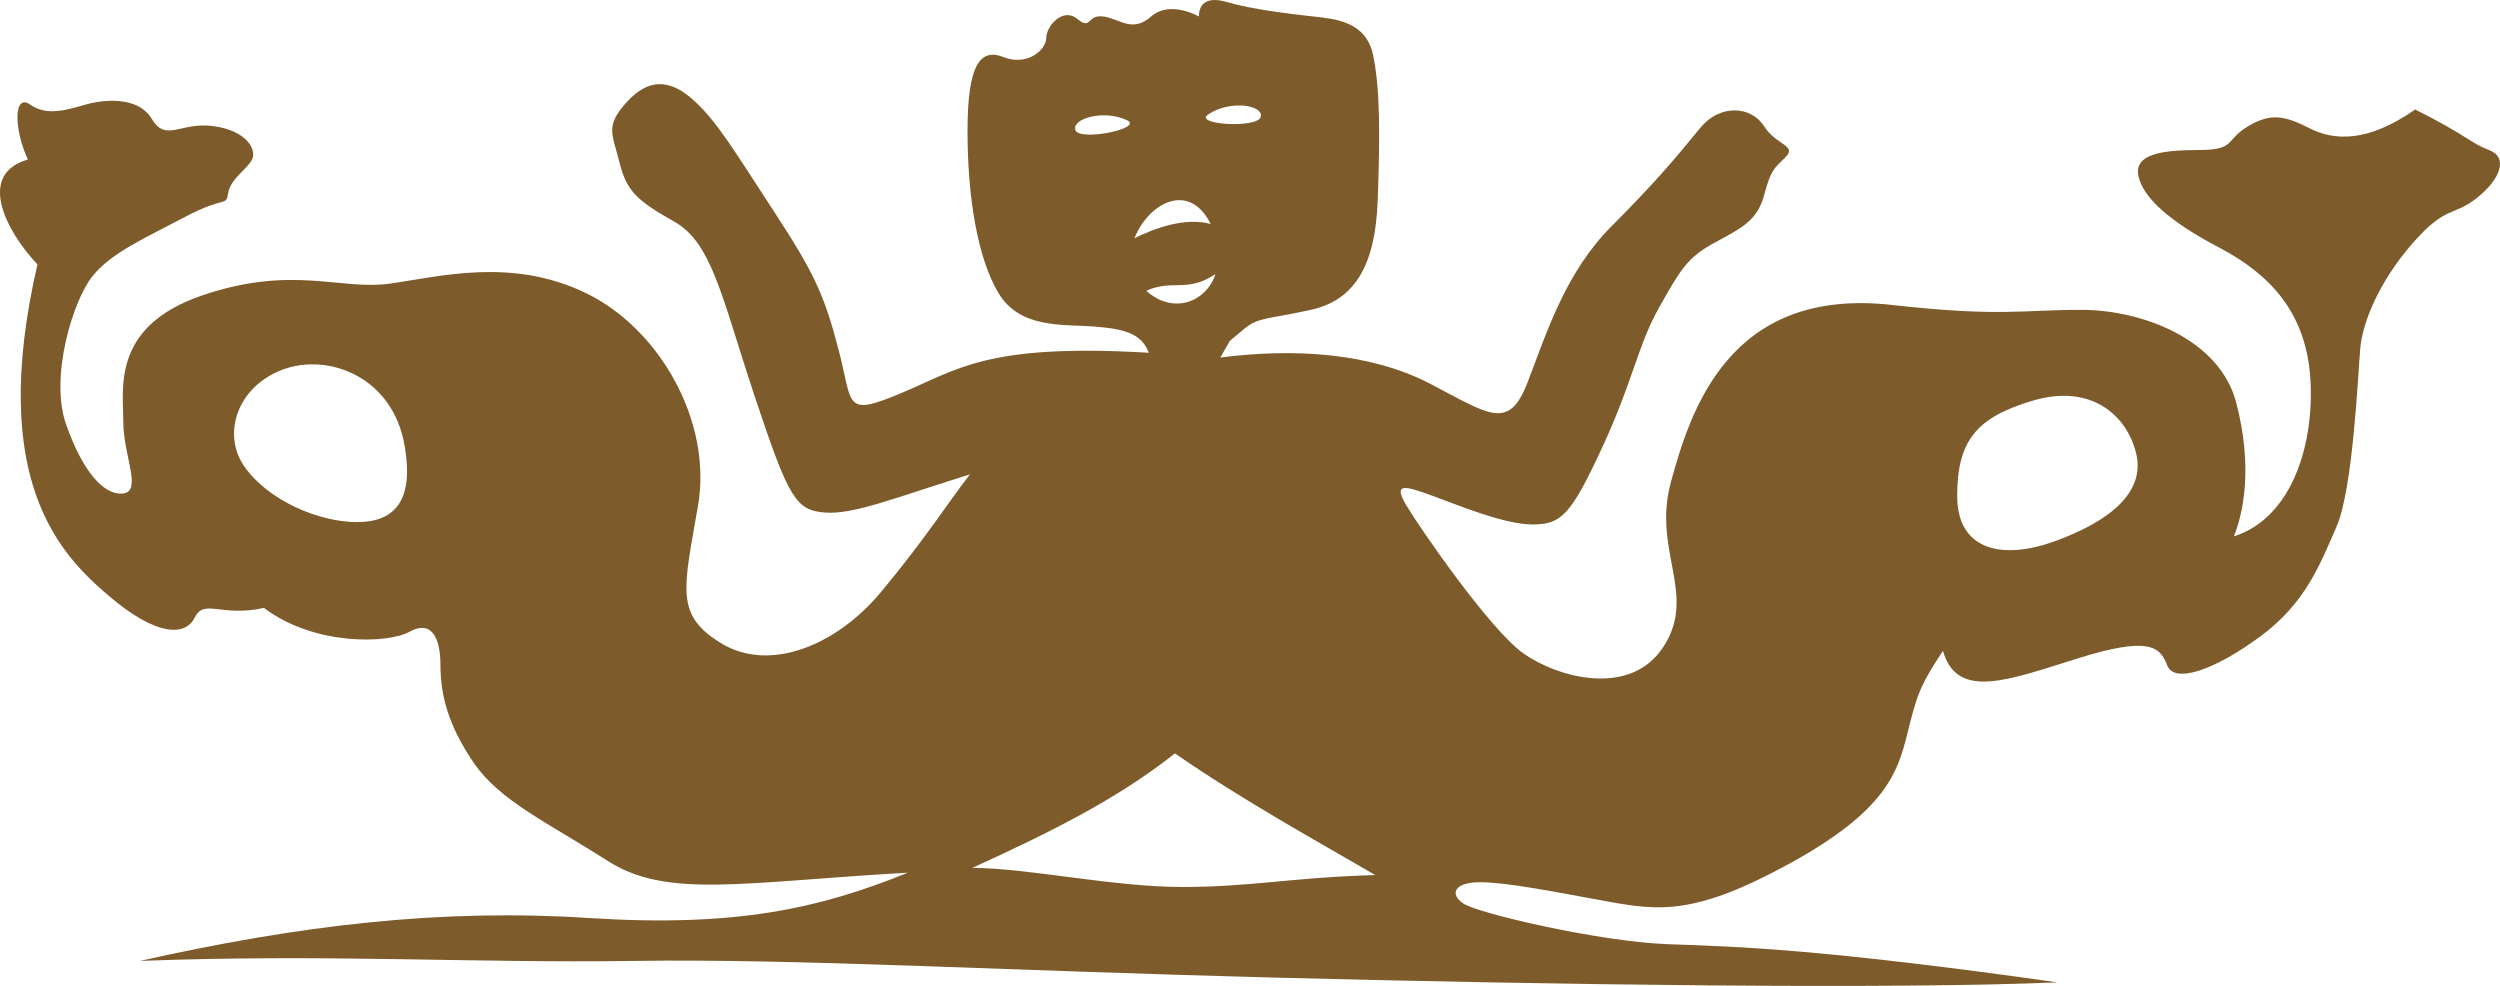 <svg xmlns="http://www.w3.org/2000/svg" viewBox="0 0 602.769 237.711">
  <path fill="#7D5B2B" d="M600.134 36.176c-4.603-1.723-5.173-3.45-17.822-9.776-11.499 8.053-19.552 7.476-25.302 4.6-5.749-2.876-9.199-4.026-14.952-.577-5.752 3.45-2.876 5.75-12.075 5.75s-15.522 1.15-14.376 6.326c1.147 5.176 7.477 10.926 19.552 17.252 12.076 6.326 20.699 15.525 21.849 31.051 1.15 15.525-4.026 33.927-18.401 38.527 2.3-5.75 4.603-16.675.576-32.201s-22.998-22.425-37.374-22.425c-14.375 0-19.552 1.726-45.43-1.15-39.677-4.6-48.876 25.871-53.476 42.547-4.6 16.675 6.326 27.025-1.724 39.676-8.049 12.652-25.878 7.474-33.927 1.724-8.05-5.75-24.726-29.898-28.175-35.65-3.45-5.753 0-4.6 6.326-2.3s17.249 6.902 24.151 6.902 9.196-2.3 16.676-18.402c7.479-16.102 8.626-24.725 13.799-33.927s6.902-12.076 13.226-15.525c6.322-3.45 10.349-5.176 12.072-11.499 1.724-6.323 2.303-6.326 5.176-9.199 2.874-2.874-2.303-2.876-5.176-7.477-2.873-4.6-10.35-5.75-15.522.577s-10.353 12.649-21.274 23.575c-10.923 10.926-15.526 25.298-20.126 37.377s-9.199 8.053-23.574.577c-14.376-7.476-32.777-8.626-50.603-6.326l2.3-4.026 3.45-2.876c3.45-2.876 5.75-2.3 16.099-4.6 10.35-2.3 15.525-10.349 16.103-26.451.576-16.102.576-27.025-1.146-35.074-1.724-8.049-9.2-8.626-14.376-9.199S301.706 2.25 295.956.527s-6.899 1.15-6.899 3.45c0 0-6.899-4.026-11.5 0-4.6 4.026-7.476.577-11.499 0-4.023-.577-2.876 3.45-6.326.577s-7.476 1.727-7.476 4.6-4.603 6.896-10.353 4.596-8.626 2.3-8.626 17.826c0 15.525 2.3 30.474 7.476 39.1s15.525 7.476 23.001 8.049c7.476.574 11.5 1.727 13.226 6.326-39.104-2.3-46 4.026-59.799 9.779s-11.502 2.873-14.952-10.353c-3.45-13.226-5.75-18.398-15.526-33.351s-13.795-21.852-19.545-27.028c-5.75-5.176-10.926-5.173-16.102.576s-3.45 7.476-1.727 14.376c1.723 6.899 4.023 9.199 13.226 14.375s11.499 18.398 19.548 42.55c8.053 24.151 9.776 27.019 16.675 27.595 6.9.577 16.676-3.45 35.078-9.199-5.75 7.476-10.349 14.949-21.275 28.178-10.926 13.229-27.024 19.549-38.523 12.649-11.5-6.9-9.2-13.223-5.75-33.351 3.45-20.128-9.2-42.553-27.028-51.179-17.829-8.626-35.078-4.026-47.153-2.3s-23.575-4.6-45.426 2.876-18.976 22.425-18.976 30.478 4.6 16.675 0 17.249c-4.6.573-9.772-5.176-13.799-16.675s1.727-29.901 6.323-35.65c4.596-5.75 12.652-9.2 22.425-14.375 9.772-5.176 9.776-2.3 10.349-5.75s4.6-5.75 5.75-8.052c1.15-2.303-1.15-6.9-9.199-8.05S40.07 34.443 36.62 28.69c-3.45-5.753-12.069-4.6-16.092-3.45-4.023 1.15-9.199 2.876-13.226 0-4.026-2.876-4.026 5.753-.577 13.226-12.076 3.45-5.75 16.675 2.3 25.301-12.076 52.326 5.75 70.154 17.249 79.93 11.5 9.776 18.399 9.773 20.702 5.17 2.303-4.603 6.323 0 16.675-2.299 12.082 9.189 29.895 8.639 35.071 5.762 5.176-2.876 7.476 1.15 7.476 8.05s1.723 14.375 8.049 23.574c6.326 9.2 17.829 14.376 32.204 23.575s32.198 5.173 72.451 2.877c-21.275 8.626-41.403 13.222-77.051 10.926-35.647-2.297-69.578 1.727-108.105 10.353 45.426-1.724 79.927.576 119.031 0 39.104-.577 87.977 2.3 154.681 4.025 66.705 1.727 147.779 2.874 188.605 1.144-56.929-8.052-77.054-8.622-93.729-9.195-16.675-.573-46.003-7.477-49.456-9.776s-2.3-5.173 4.026-5.173 17.825 2.3 30.475 4.6 21.278 3.45 44.28-9.196c23.001-12.646 25.874-21.852 28.174-31.054 2.3-9.203 2.877-11.499 8.626-20.125 3.45 12.075 16.103 6.899 32.777 1.723 16.676-5.176 19.549-2.876 21.275 1.724s11.499 1.149 22.425-6.899c10.926-8.05 14.376-17.249 18.402-26.452s5.173-36.8 5.749-43.126c.577-6.326 4.6-16.102 12.652-25.301 8.053-9.2 9.772-6.326 15.522-10.926 5.753-4.603 7.475-9.776 2.873-11.502zm-340.839-4.79c-.989-2.764 6.813-5.07 12.433-2.403 4.158 1.972-11.448 5.163-12.433 2.403zM86.07 125.882c-9.199 0-21.275-5.176-27.028-13.226-5.75-8.049-1.727-19.552 9.199-23.575s26.451 1.727 29.325 18.402c2.27 13.142-2.294 18.399-11.496 18.399zm205.271-98.325c5.173-3.45 13.226-2.3 12.652.576s-16.482 1.974-12.652-.576zm-17.825 29.897c3.45-8.626 13.226-13.799 18.399-3.45-6.324-1.723-13.8 1.15-18.399 3.45zm2.873 12.656c6.326-2.876 9.776.577 16.676-4.026-2.3 6.899-10.35 9.775-16.676 4.026zm8.619 143.748c-16.675 0-37.377-4.603-50.603-4.603 18.975-8.626 35.074-16.675 48.876-27.598 16.675 11.499 34.498 21.274 48.303 29.324-20.124.578-29.896 2.877-46.576 2.877zm210.461-83.376c-12.652 4.6-23.575 2.296-23.575-10.93s4.597-18.975 18.399-23.001 22.428 3.447 24.728 12.649c2.431 9.747-6.9 16.682-19.552 21.282z"/>
</svg>
